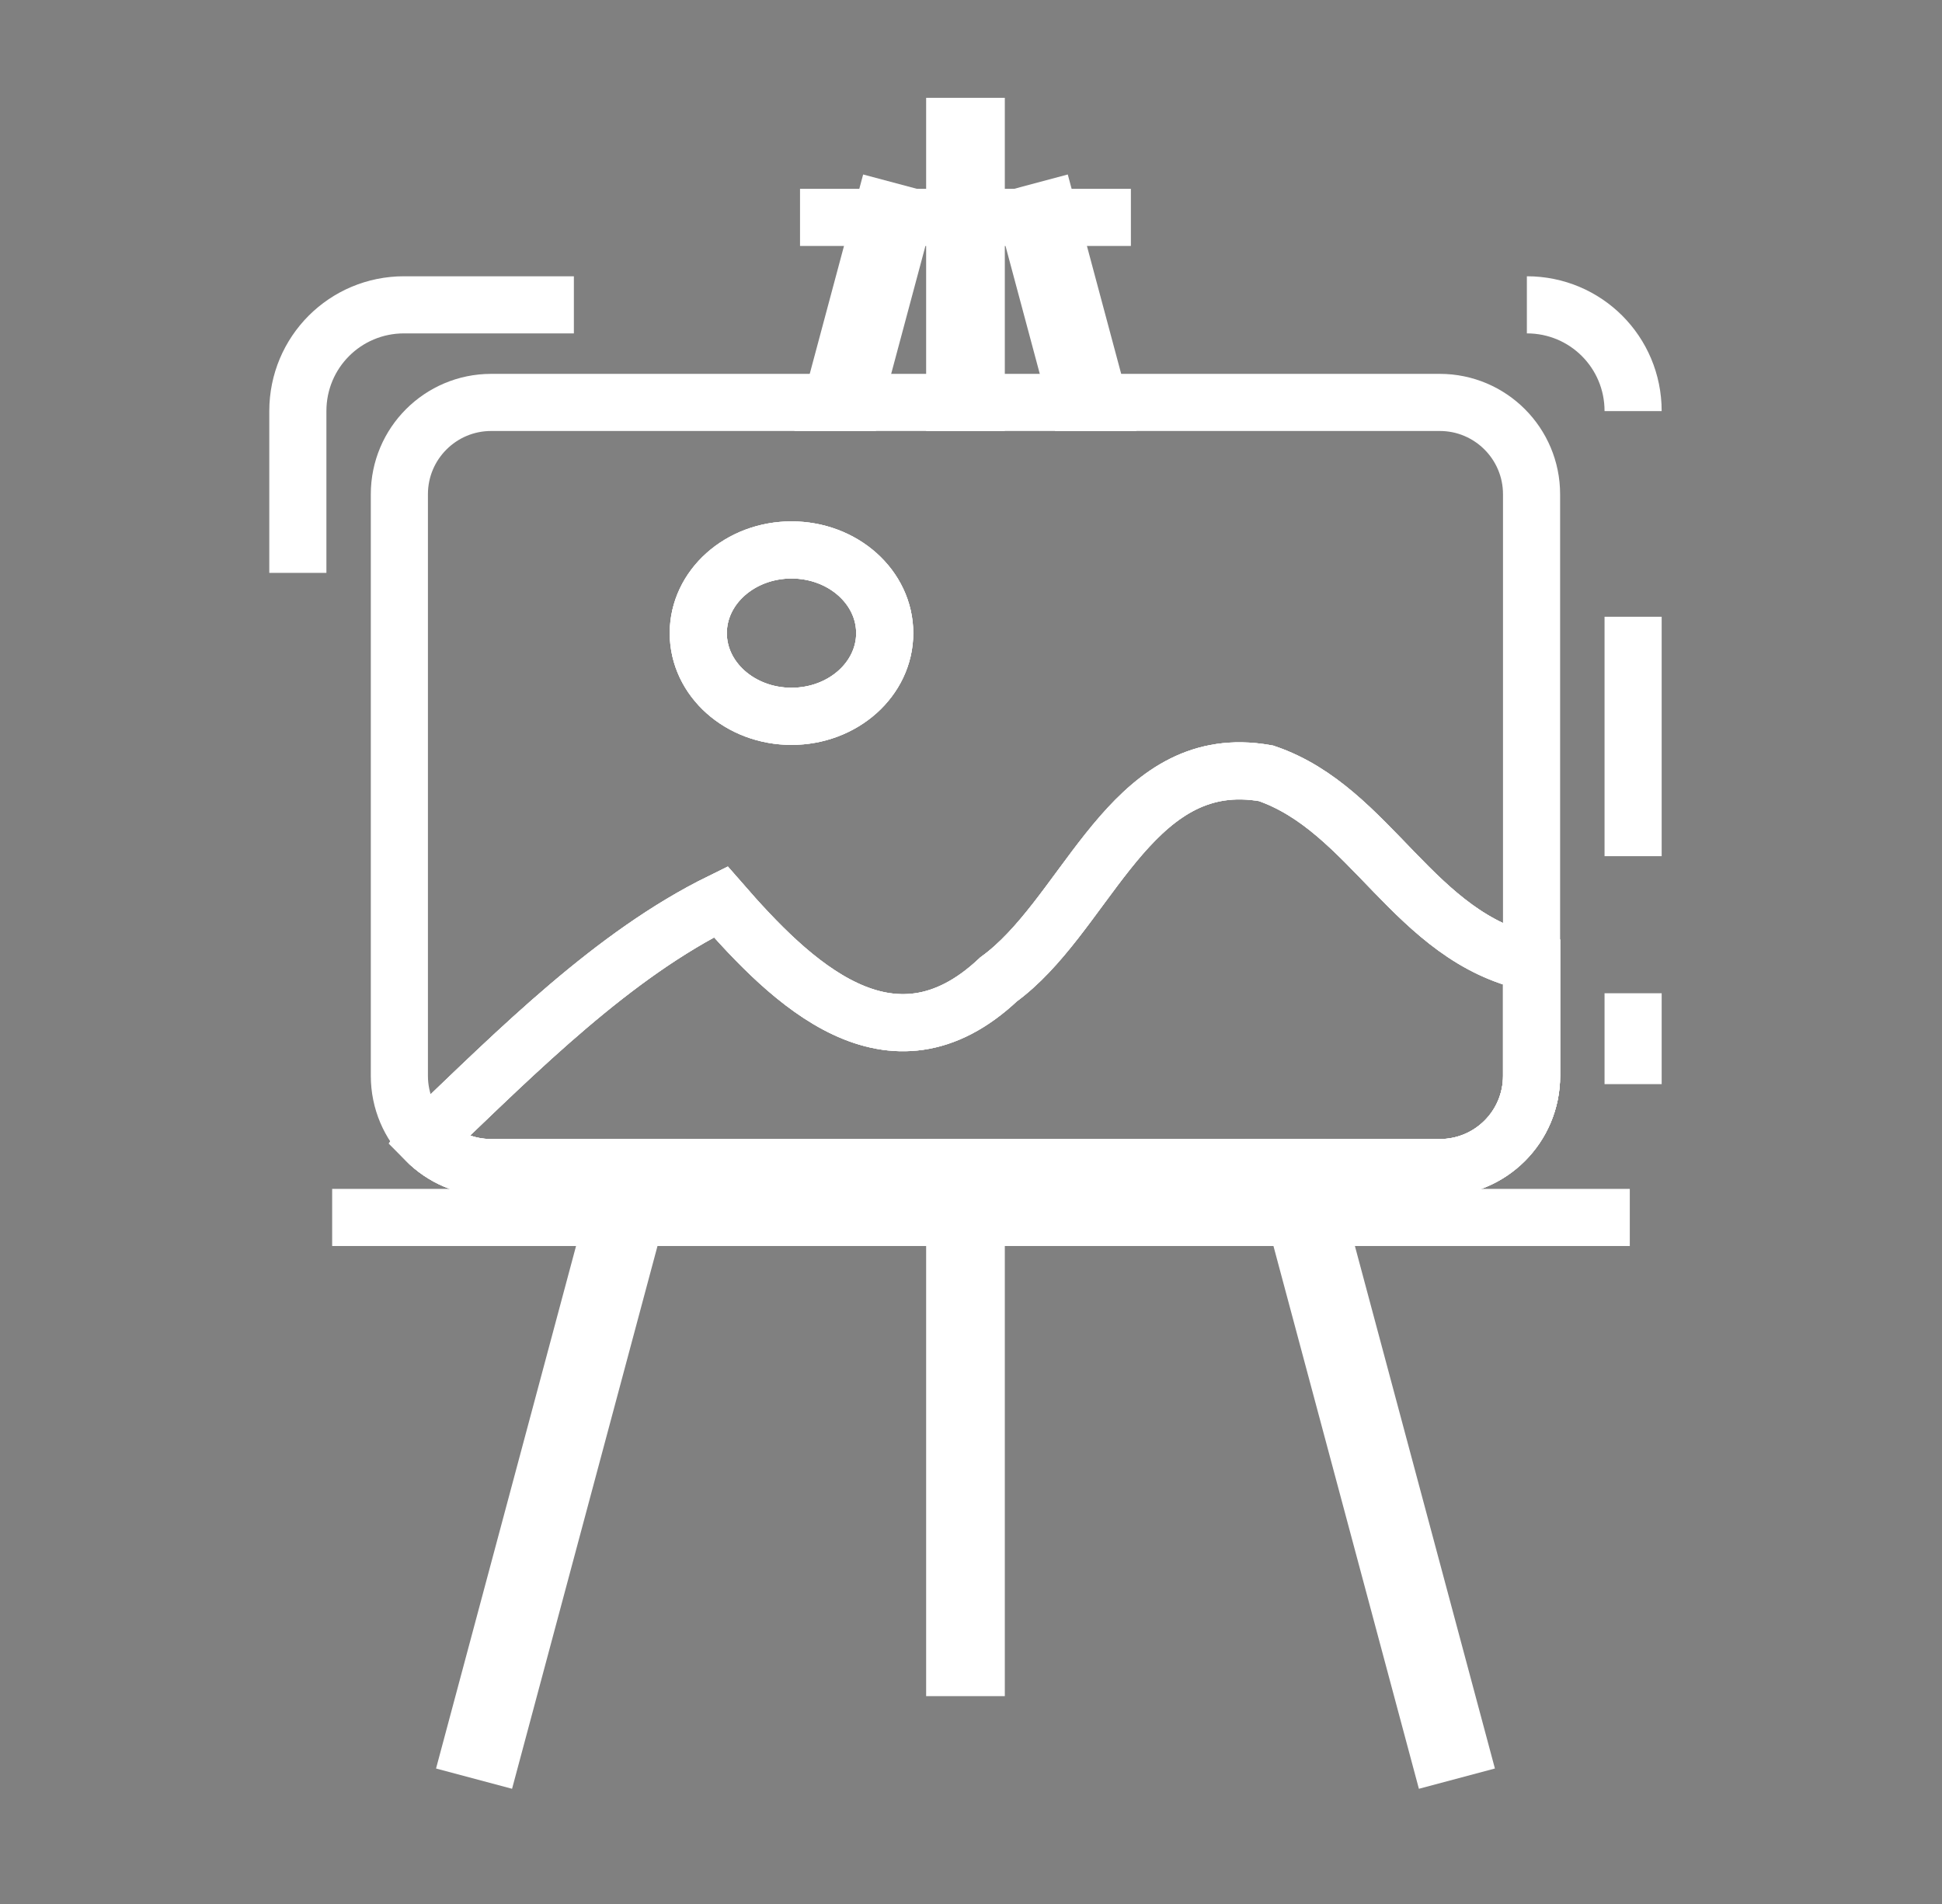 <svg width="51" height="50" viewBox="0 0 51 50" fill="none" xmlns="http://www.w3.org/2000/svg">
<rect x="0" y="0" width="51" height="50" fill="#808080" stroke="none"/>
<path d="M37.811 10.568H12.899C11.567 10.568 10.488 11.648 10.488 12.979V28.252C10.488 29.583 11.567 30.662 12.899 30.662H37.811C39.142 30.662 40.221 29.583 40.221 28.252V12.979C40.221 11.648 39.142 10.568 37.811 10.568Z" stroke="white" stroke-width="1.5" stroke-linejoin="round"/>
<path d="M32.607 20.244C29.537 20.194 28.441 24.107 26.223 25.72C23.386 28.394 20.759 25.785 18.928 23.683C16.104 25.07 13.607 27.578 11.281 29.803L11.182 29.946C11.618 30.389 12.225 30.663 12.899 30.663H37.811C39.147 30.663 40.222 29.587 40.222 28.252V25.279C37.125 24.622 36.016 21.249 33.248 20.308C33.025 20.268 32.812 20.247 32.607 20.244Z" stroke="white" stroke-width="1.5"/>
<path d="M20.786 18.811C22.138 18.811 23.234 17.833 23.234 16.627C23.234 15.42 22.138 14.442 20.786 14.442C19.434 14.442 18.338 15.42 18.338 16.627C18.338 17.833 19.434 18.811 20.786 18.811Z" stroke="white" stroke-width="1.5" stroke-linejoin="round"/>
<path d="M25.072 3.319V10.569H25.638V3.319H25.072ZM25.072 30.663V43.792H25.638V30.663H25.072Z" fill="black" stroke="white" stroke-width="1.5"/>
<path d="M21.01 5.709H29.699" stroke="white" stroke-width="1.5"/>
<path d="M8.723 31.971H42.801" stroke="white" stroke-width="1.5"/>
<path d="M27.511 5.5L26.965 5.646L28.284 10.569H28.869L27.511 5.5ZM33.668 30.663L37.793 46.057L38.34 45.911L34.254 30.663H33.668Z" fill="black" stroke="white" stroke-width="1.5"/>
<path d="M23.198 5.5L21.84 10.569H22.426L23.745 5.646L23.198 5.5ZM16.456 30.663L12.37 45.911L12.917 46.057L17.042 30.663H16.456Z" fill="black" stroke="white" stroke-width="1.5"/>
<path d="M32.607 20.244C29.537 20.194 28.441 24.107 26.223 25.72C23.386 28.394 20.759 25.785 18.928 23.683C16.104 25.07 13.607 27.578 11.281 29.803L11.182 29.946C11.618 30.389 12.225 30.663 12.899 30.663H37.811C39.147 30.663 40.222 29.587 40.222 28.252V25.279C37.125 24.622 36.016 21.249 33.248 20.308C33.025 20.268 32.812 20.247 32.607 20.244Z" stroke="white" stroke-width="1.5"/>
<path d="M20.786 18.811C22.138 18.811 23.234 17.833 23.234 16.627C23.234 15.42 22.138 14.442 20.786 14.442C19.434 14.442 18.338 15.42 18.338 16.627C18.338 17.833 19.434 18.811 20.786 18.811Z" stroke="white" stroke-width="1.5" stroke-linejoin="round"/>
<path d="M32.607 20.244C29.537 20.194 28.441 24.107 26.223 25.72C23.386 28.394 20.759 25.785 18.928 23.683C16.104 25.07 13.607 27.578 11.281 29.803L11.182 29.946C11.618 30.389 12.225 30.662 12.899 30.662H37.811C39.147 30.662 40.222 29.587 40.222 28.252V25.279C37.125 24.622 36.016 21.249 33.248 20.308C33.025 20.268 32.812 20.247 32.607 20.244V20.244Z" stroke="white" stroke-width="1.5"/>
<path d="M20.786 18.811C22.138 18.811 23.234 17.833 23.234 16.627C23.234 15.42 22.138 14.442 20.786 14.442C19.434 14.442 18.338 15.42 18.338 16.627C18.338 17.833 19.434 18.811 20.786 18.811Z" stroke="white" stroke-width="1.5" stroke-linejoin="round"/>
<path d="M7.822 15.044V10.795C7.822 9.249 9.066 8.005 10.611 8.005H15.071M40.098 8.005C41.644 8.005 42.888 9.249 42.888 10.795M42.888 16.196V22.484M42.888 26.084V28.47" stroke="white" stroke-width="1.5" stroke-linejoin="round"/>
</svg>

